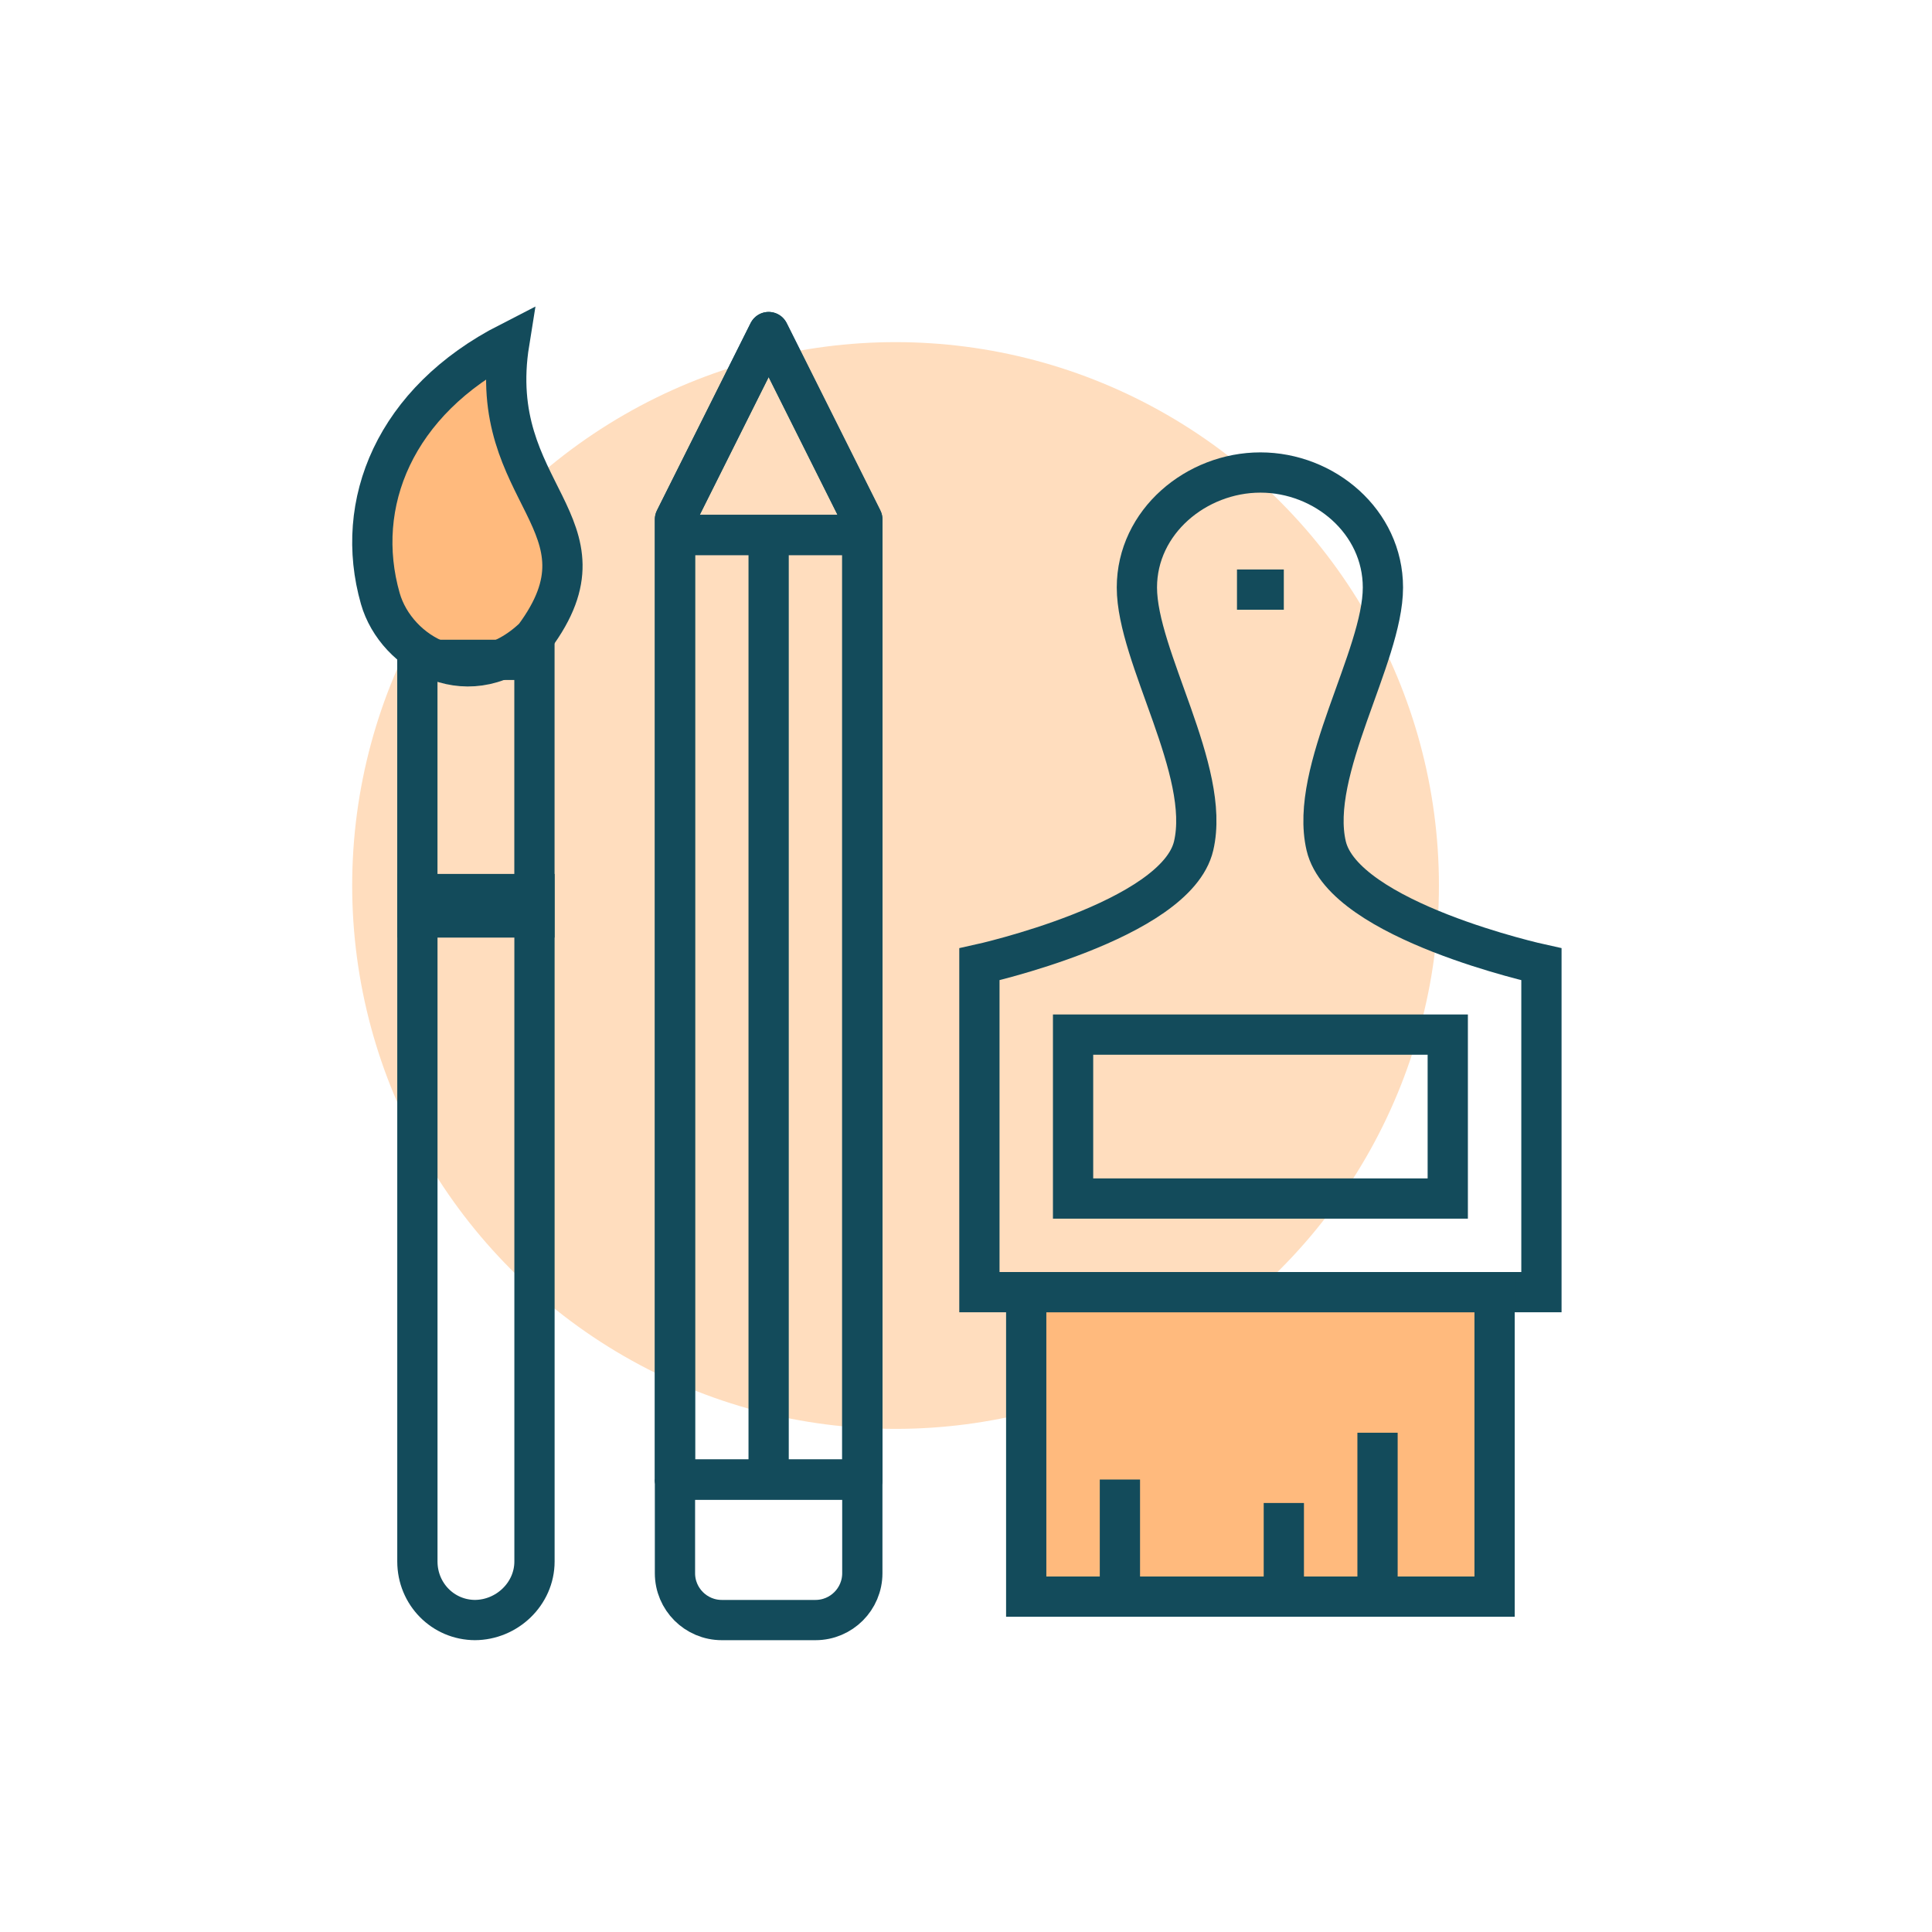 <?xml version="1.0" encoding="UTF-8"?>
<svg width="128" height="128" viewBox="0 0 128 128" fill="none" xmlns="http://www.w3.org/2000/svg">
<circle cx="59.333" cy="58.667" r="36" fill="#FFDDBE"/>
<path fill-rule="evenodd" clip-rule="evenodd" d="M44.719 34.412L50.925 22L57.131 34.412V98.025H44.719V34.412Z" stroke="#134B5B" stroke-width="2.667" stroke-linejoin="round"/>
<path d="M50.924 34.412V98.024" stroke="#134B5B" stroke-width="2.667"/>
<path d="M57.131 98.023V104.23C57.131 105.942 55.741 107.333 54.028 107.333H47.822C46.109 107.333 44.718 105.942 44.718 104.23V98.023" stroke="#134B5B" stroke-width="2.667"/>
<path d="M44.666 35.442H57.079" stroke="#134B5B" stroke-width="2.667"/>
<path fill-rule="evenodd" clip-rule="evenodd" d="M44.718 34.412L50.925 22L57.131 34.412V98.025H44.718V34.412Z" stroke="#134B5B" stroke-width="2.667" stroke-linejoin="round"/>
<path d="M44.666 35.442H57.079" stroke="#134B5B" stroke-width="2.667"/>
<path fill-rule="evenodd" clip-rule="evenodd" d="M35.392 42.213C40.981 34.694 32.117 32.792 33.741 22.693C26.134 26.584 23.404 33.374 25.197 39.656C26.24 43.31 31.184 46.227 35.392 42.213Z" fill="#FFBA7D" stroke="#134B5B" stroke-width="2.667"/>
<path fill-rule="evenodd" clip-rule="evenodd" d="M27.651 60.784H35.408V43.717H27.651V60.784Z" stroke="#134B5B" stroke-width="2.667"/>
<path fill-rule="evenodd" clip-rule="evenodd" d="M31.444 107.332H31.487C29.345 107.332 27.653 105.596 27.653 103.453V59.234H35.411V103.453C35.411 105.596 33.586 107.332 31.444 107.332Z" stroke="#134B5B" stroke-width="2.667"/>
<path fill-rule="evenodd" clip-rule="evenodd" d="M64.888 63.887V85.608H102.124V63.887C102.124 63.887 89.033 61.018 87.864 56.042C86.696 51.068 91.622 43.515 91.622 38.924C91.622 34.561 87.749 31.305 83.506 31.305C79.263 31.305 75.322 34.561 75.322 38.924C75.322 43.515 80.249 51.068 79.081 56.042C77.914 61.018 64.888 63.887 64.888 63.887Z" stroke="#134B5B" stroke-width="2.667"/>
<path fill-rule="evenodd" clip-rule="evenodd" d="M67.989 105.781H99.02V85.611H67.989V105.781Z" fill="#FFBA7D" stroke="#134B5B" stroke-width="2.667"/>
<path fill-rule="evenodd" clip-rule="evenodd" d="M71.094 79.406H95.918V68.545H71.094V79.406Z" stroke="#134B5B" stroke-width="2.667"/>
<path d="M74.197 105.781V98.023" stroke="#134B5B" stroke-width="2.667"/>
<path d="M91.265 105.783V94.922" stroke="#134B5B" stroke-width="2.667"/>
<path d="M85.057 105.783V99.577" stroke="#134B5B" stroke-width="2.667"/>
<path d="M81.953 39.063H85.056" stroke="#134B5B" stroke-width="2.667"/>
</svg>
